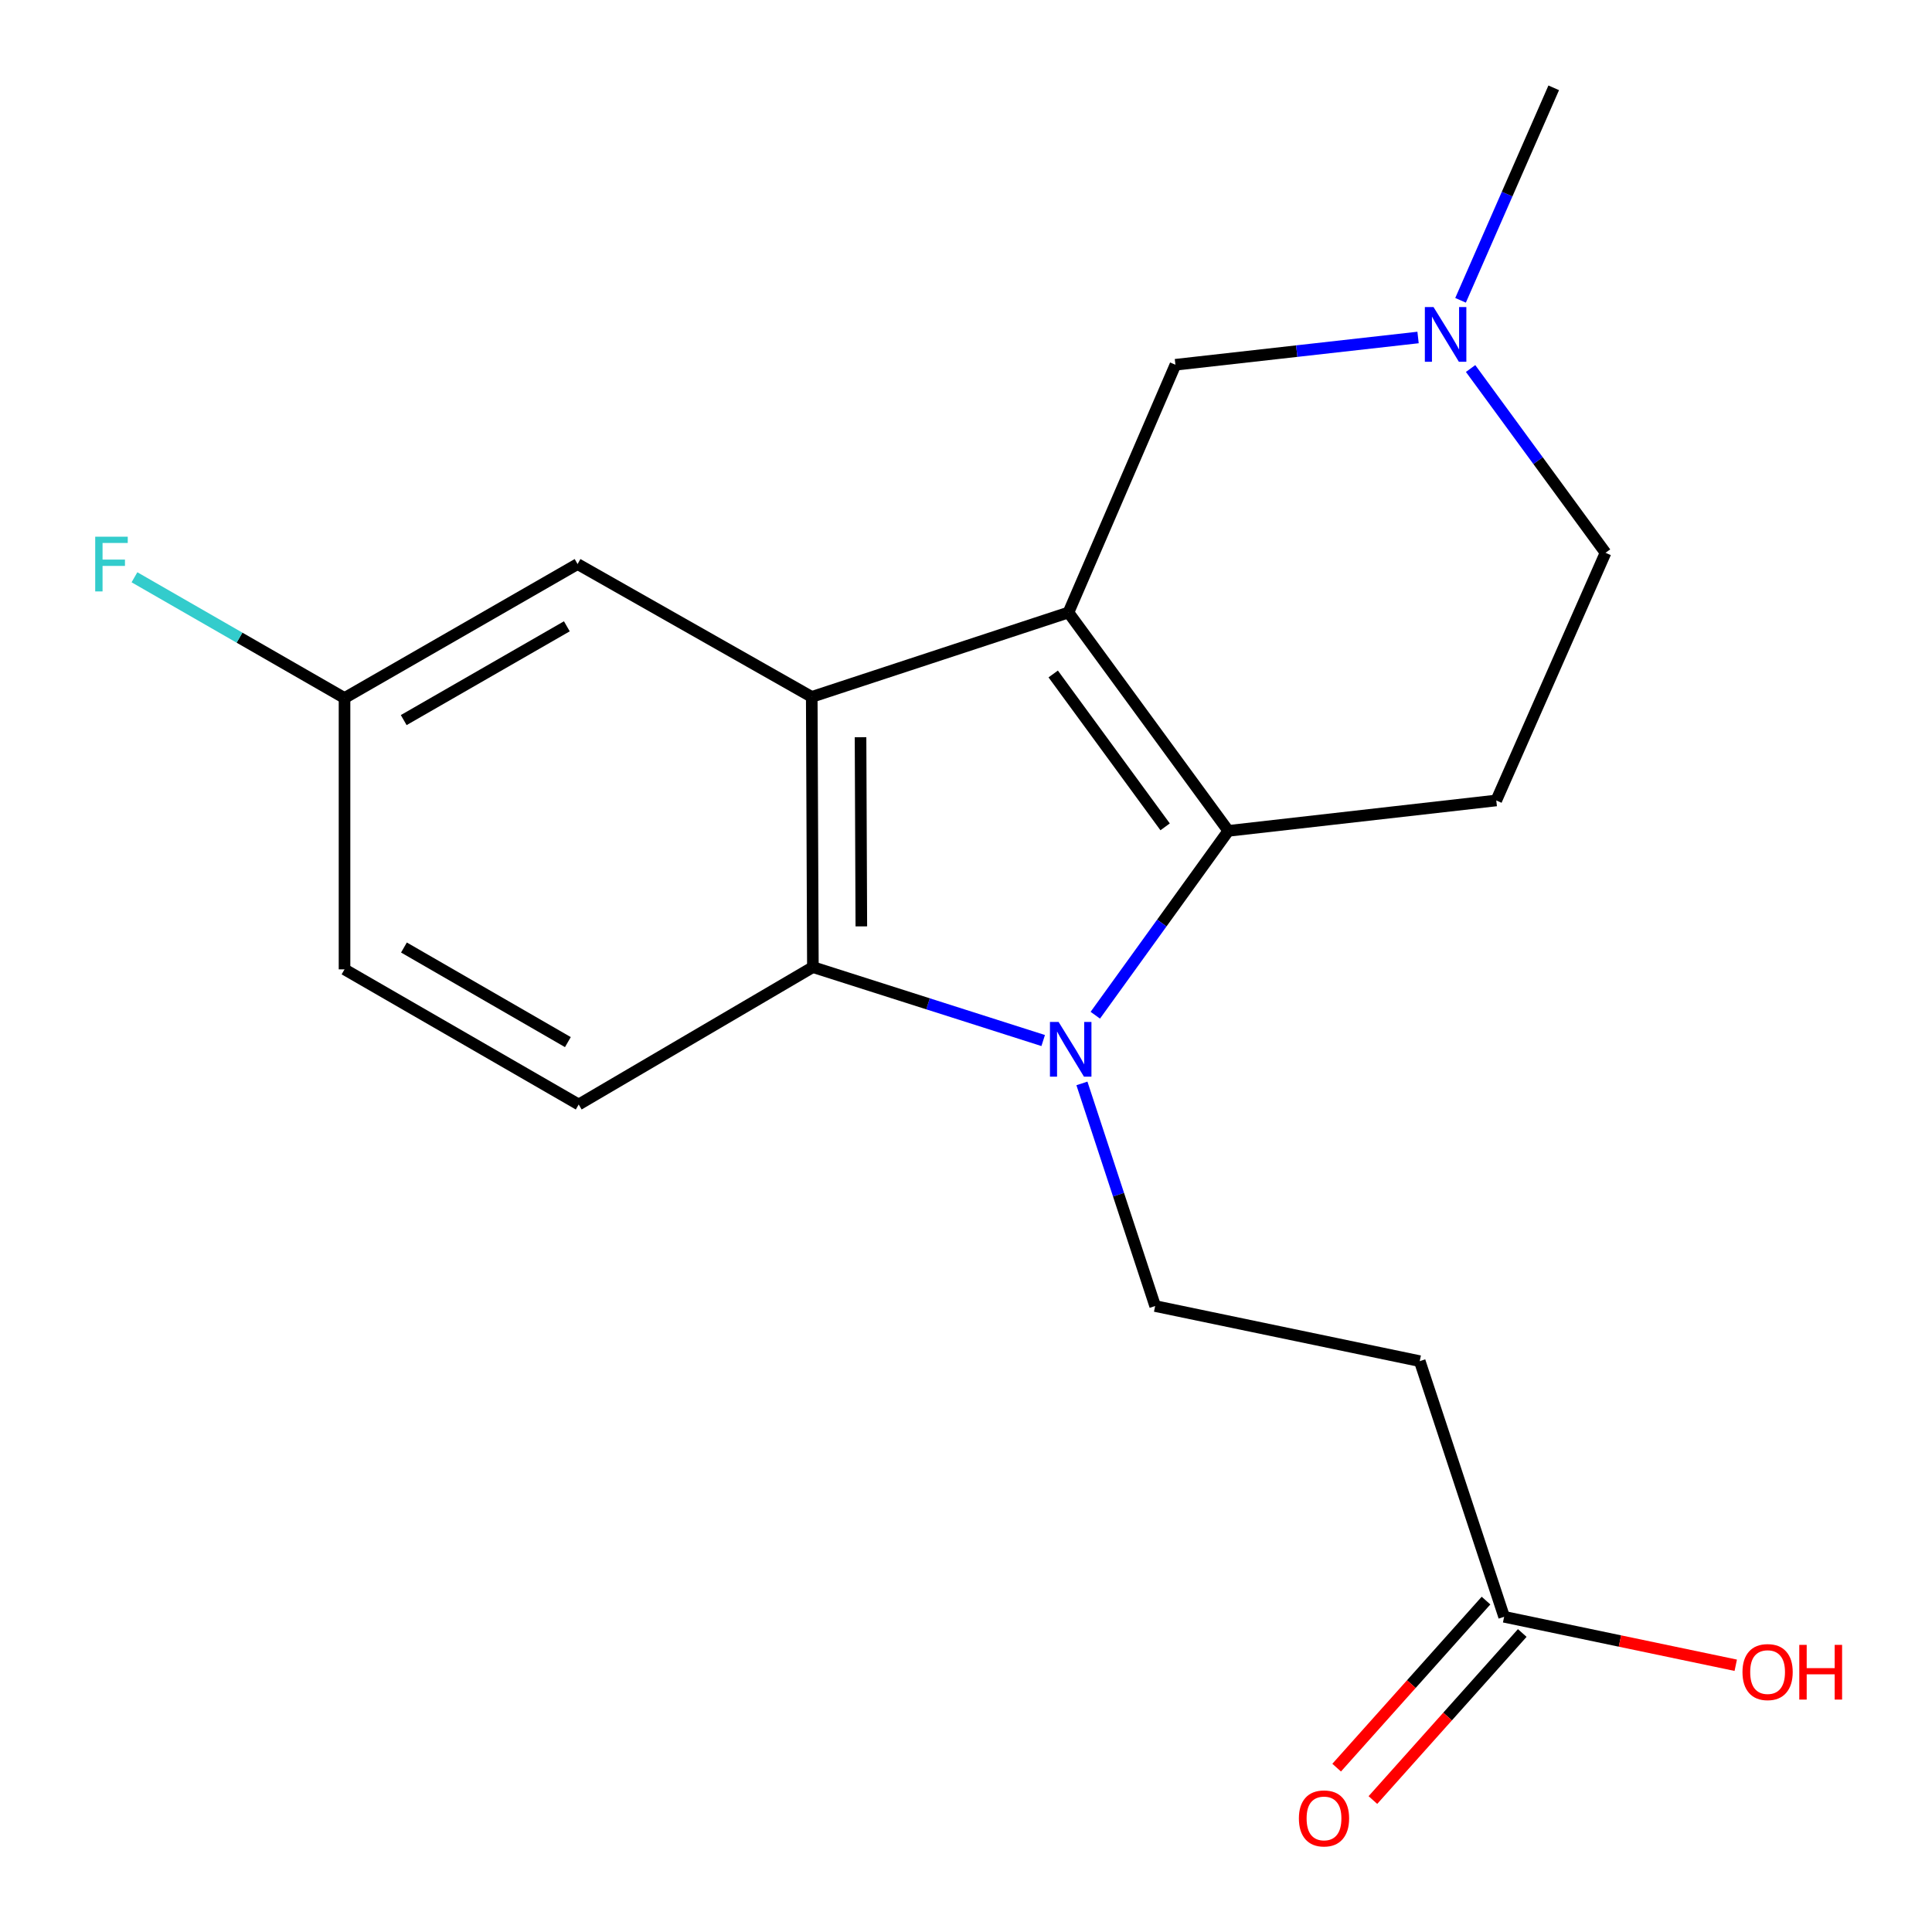 <?xml version='1.0' encoding='iso-8859-1'?>
<svg version='1.1' baseProfile='full'
              xmlns='http://www.w3.org/2000/svg'
                      xmlns:rdkit='http://www.rdkit.org/xml'
                      xmlns:xlink='http://www.w3.org/1999/xlink'
                  xml:space='preserve'
width='1000px' height='1000px' viewBox='0 0 1000 1000'>
<!-- END OF HEADER -->
<rect style='opacity:1.0;fill:#FFFFFF;stroke:none' width='1000' height='1000' x='0' y='0'> </rect>
<path class='bond-0' d='M 553.032,317.026 L 635.783,430.058' style='fill:none;fill-rule:evenodd;stroke:#000000;stroke-width:6px;stroke-linecap:butt;stroke-linejoin:miter;stroke-opacity:1' />
<path class='bond-0' d='M 545.139,348.846 L 603.065,427.969' style='fill:none;fill-rule:evenodd;stroke:#000000;stroke-width:6px;stroke-linecap:butt;stroke-linejoin:miter;stroke-opacity:1' />
<path class='bond-2' d='M 553.032,317.026 L 420.161,360.715' style='fill:none;fill-rule:evenodd;stroke:#000000;stroke-width:6px;stroke-linecap:butt;stroke-linejoin:miter;stroke-opacity:1' />
<path class='bond-6' d='M 553.032,317.026 L 608.395,188.797' style='fill:none;fill-rule:evenodd;stroke:#000000;stroke-width:6px;stroke-linecap:butt;stroke-linejoin:miter;stroke-opacity:1' />
<path class='bond-1' d='M 635.783,430.058 L 601.354,477.766' style='fill:none;fill-rule:evenodd;stroke:#000000;stroke-width:6px;stroke-linecap:butt;stroke-linejoin:miter;stroke-opacity:1' />
<path class='bond-1' d='M 601.354,477.766 L 566.926,525.473' style='fill:none;fill-rule:evenodd;stroke:#0000FF;stroke-width:6px;stroke-linecap:butt;stroke-linejoin:miter;stroke-opacity:1' />
<path class='bond-4' d='M 635.783,430.058 L 774.469,414.316' style='fill:none;fill-rule:evenodd;stroke:#000000;stroke-width:6px;stroke-linecap:butt;stroke-linejoin:miter;stroke-opacity:1' />
<path class='bond-5' d='M 560.001,560.776 L 578.955,618.39' style='fill:none;fill-rule:evenodd;stroke:#0000FF;stroke-width:6px;stroke-linecap:butt;stroke-linejoin:miter;stroke-opacity:1' />
<path class='bond-5' d='M 578.955,618.39 L 597.909,676.004' style='fill:none;fill-rule:evenodd;stroke:#000000;stroke-width:6px;stroke-linecap:butt;stroke-linejoin:miter;stroke-opacity:1' />
<path class='bond-19' d='M 539.951,538.579 L 480.35,519.577' style='fill:none;fill-rule:evenodd;stroke:#0000FF;stroke-width:6px;stroke-linecap:butt;stroke-linejoin:miter;stroke-opacity:1' />
<path class='bond-19' d='M 480.35,519.577 L 420.748,500.576' style='fill:none;fill-rule:evenodd;stroke:#000000;stroke-width:6px;stroke-linecap:butt;stroke-linejoin:miter;stroke-opacity:1' />
<path class='bond-3' d='M 420.161,360.715 L 420.748,500.576' style='fill:none;fill-rule:evenodd;stroke:#000000;stroke-width:6px;stroke-linecap:butt;stroke-linejoin:miter;stroke-opacity:1' />
<path class='bond-3' d='M 445.414,381.589 L 445.825,479.491' style='fill:none;fill-rule:evenodd;stroke:#000000;stroke-width:6px;stroke-linecap:butt;stroke-linejoin:miter;stroke-opacity:1' />
<path class='bond-11' d='M 420.161,360.715 L 298.95,291.959' style='fill:none;fill-rule:evenodd;stroke:#000000;stroke-width:6px;stroke-linecap:butt;stroke-linejoin:miter;stroke-opacity:1' />
<path class='bond-9' d='M 420.748,500.576 L 299.537,571.681' style='fill:none;fill-rule:evenodd;stroke:#000000;stroke-width:6px;stroke-linecap:butt;stroke-linejoin:miter;stroke-opacity:1' />
<path class='bond-20' d='M 774.469,414.316 L 831.02,286.129' style='fill:none;fill-rule:evenodd;stroke:#000000;stroke-width:6px;stroke-linecap:butt;stroke-linejoin:miter;stroke-opacity:1' />
<path class='bond-8' d='M 597.909,676.004 L 734.849,704.524' style='fill:none;fill-rule:evenodd;stroke:#000000;stroke-width:6px;stroke-linecap:butt;stroke-linejoin:miter;stroke-opacity:1' />
<path class='bond-7' d='M 608.395,188.797 L 671.189,181.741' style='fill:none;fill-rule:evenodd;stroke:#000000;stroke-width:6px;stroke-linecap:butt;stroke-linejoin:miter;stroke-opacity:1' />
<path class='bond-7' d='M 671.189,181.741 L 733.984,174.685' style='fill:none;fill-rule:evenodd;stroke:#0000FF;stroke-width:6px;stroke-linecap:butt;stroke-linejoin:miter;stroke-opacity:1' />
<path class='bond-12' d='M 761.176,190.745 L 796.098,238.437' style='fill:none;fill-rule:evenodd;stroke:#0000FF;stroke-width:6px;stroke-linecap:butt;stroke-linejoin:miter;stroke-opacity:1' />
<path class='bond-12' d='M 796.098,238.437 L 831.02,286.129' style='fill:none;fill-rule:evenodd;stroke:#000000;stroke-width:6px;stroke-linecap:butt;stroke-linejoin:miter;stroke-opacity:1' />
<path class='bond-18' d='M 755.979,155.439 L 780.092,100.447' style='fill:none;fill-rule:evenodd;stroke:#0000FF;stroke-width:6px;stroke-linecap:butt;stroke-linejoin:miter;stroke-opacity:1' />
<path class='bond-18' d='M 780.092,100.447 L 804.206,45.455' style='fill:none;fill-rule:evenodd;stroke:#000000;stroke-width:6px;stroke-linecap:butt;stroke-linejoin:miter;stroke-opacity:1' />
<path class='bond-10' d='M 734.849,704.524 L 778.538,836.849' style='fill:none;fill-rule:evenodd;stroke:#000000;stroke-width:6px;stroke-linecap:butt;stroke-linejoin:miter;stroke-opacity:1' />
<path class='bond-21' d='M 299.537,571.681 L 178.326,501.737' style='fill:none;fill-rule:evenodd;stroke:#000000;stroke-width:6px;stroke-linecap:butt;stroke-linejoin:miter;stroke-opacity:1' />
<path class='bond-21' d='M 293.933,539.393 L 209.085,490.432' style='fill:none;fill-rule:evenodd;stroke:#000000;stroke-width:6px;stroke-linecap:butt;stroke-linejoin:miter;stroke-opacity:1' />
<path class='bond-13' d='M 769.158,828.463 L 730.505,871.695' style='fill:none;fill-rule:evenodd;stroke:#000000;stroke-width:6px;stroke-linecap:butt;stroke-linejoin:miter;stroke-opacity:1' />
<path class='bond-13' d='M 730.505,871.695 L 691.852,914.927' style='fill:none;fill-rule:evenodd;stroke:#FF0000;stroke-width:6px;stroke-linecap:butt;stroke-linejoin:miter;stroke-opacity:1' />
<path class='bond-13' d='M 787.918,845.236 L 749.265,888.468' style='fill:none;fill-rule:evenodd;stroke:#000000;stroke-width:6px;stroke-linecap:butt;stroke-linejoin:miter;stroke-opacity:1' />
<path class='bond-13' d='M 749.265,888.468 L 710.612,931.7' style='fill:none;fill-rule:evenodd;stroke:#FF0000;stroke-width:6px;stroke-linecap:butt;stroke-linejoin:miter;stroke-opacity:1' />
<path class='bond-16' d='M 778.538,836.849 L 838.479,849.392' style='fill:none;fill-rule:evenodd;stroke:#000000;stroke-width:6px;stroke-linecap:butt;stroke-linejoin:miter;stroke-opacity:1' />
<path class='bond-16' d='M 838.479,849.392 L 898.421,861.935' style='fill:none;fill-rule:evenodd;stroke:#FF0000;stroke-width:6px;stroke-linecap:butt;stroke-linejoin:miter;stroke-opacity:1' />
<path class='bond-14' d='M 298.95,291.959 L 178.326,361.302' style='fill:none;fill-rule:evenodd;stroke:#000000;stroke-width:6px;stroke-linecap:butt;stroke-linejoin:miter;stroke-opacity:1' />
<path class='bond-14' d='M 293.398,324.177 L 208.962,372.718' style='fill:none;fill-rule:evenodd;stroke:#000000;stroke-width:6px;stroke-linecap:butt;stroke-linejoin:miter;stroke-opacity:1' />
<path class='bond-15' d='M 178.326,361.302 L 178.326,501.737' style='fill:none;fill-rule:evenodd;stroke:#000000;stroke-width:6px;stroke-linecap:butt;stroke-linejoin:miter;stroke-opacity:1' />
<path class='bond-17' d='M 178.326,361.302 L 123.963,330.051' style='fill:none;fill-rule:evenodd;stroke:#000000;stroke-width:6px;stroke-linecap:butt;stroke-linejoin:miter;stroke-opacity:1' />
<path class='bond-17' d='M 123.963,330.051 L 69.601,298.799' style='fill:none;fill-rule:evenodd;stroke:#33CCCC;stroke-width:6px;stroke-linecap:butt;stroke-linejoin:miter;stroke-opacity:1' />
<path  class='atom-2' d='M 547.932 528.959
L 557.212 543.959
Q 558.132 545.439, 559.612 548.119
Q 561.092 550.799, 561.172 550.959
L 561.172 528.959
L 564.932 528.959
L 564.932 557.279
L 561.052 557.279
L 551.092 540.879
Q 549.932 538.959, 548.692 536.759
Q 547.492 534.559, 547.132 533.879
L 547.132 557.279
L 543.452 557.279
L 543.452 528.959
L 547.932 528.959
' fill='#0000FF'/>
<path  class='atom-8' d='M 741.982 158.923
L 751.262 173.923
Q 752.182 175.403, 753.662 178.083
Q 755.142 180.763, 755.222 180.923
L 755.222 158.923
L 758.982 158.923
L 758.982 187.243
L 755.102 187.243
L 745.142 170.843
Q 743.982 168.923, 742.742 166.723
Q 741.542 164.523, 741.182 163.843
L 741.182 187.243
L 737.502 187.243
L 737.502 158.923
L 741.982 158.923
' fill='#0000FF'/>
<path  class='atom-14' d='M 672.302 941.21
Q 672.302 934.41, 675.662 930.61
Q 679.022 926.81, 685.302 926.81
Q 691.582 926.81, 694.942 930.61
Q 698.302 934.41, 698.302 941.21
Q 698.302 948.09, 694.902 952.01
Q 691.502 955.89, 685.302 955.89
Q 679.062 955.89, 675.662 952.01
Q 672.302 948.13, 672.302 941.21
M 685.302 952.69
Q 689.622 952.69, 691.942 949.81
Q 694.302 946.89, 694.302 941.21
Q 694.302 935.65, 691.942 932.85
Q 689.622 930.01, 685.302 930.01
Q 680.982 930.01, 678.622 932.81
Q 676.302 935.61, 676.302 941.21
Q 676.302 946.93, 678.622 949.81
Q 680.982 952.69, 685.302 952.69
' fill='#FF0000'/>
<path  class='atom-17' d='M 901.904 865.464
Q 901.904 858.664, 905.264 854.864
Q 908.624 851.064, 914.904 851.064
Q 921.184 851.064, 924.544 854.864
Q 927.904 858.664, 927.904 865.464
Q 927.904 872.344, 924.504 876.264
Q 921.104 880.144, 914.904 880.144
Q 908.664 880.144, 905.264 876.264
Q 901.904 872.384, 901.904 865.464
M 914.904 876.944
Q 919.224 876.944, 921.544 874.064
Q 923.904 871.144, 923.904 865.464
Q 923.904 859.904, 921.544 857.104
Q 919.224 854.264, 914.904 854.264
Q 910.584 854.264, 908.224 857.064
Q 905.904 859.864, 905.904 865.464
Q 905.904 871.184, 908.224 874.064
Q 910.584 876.944, 914.904 876.944
' fill='#FF0000'/>
<path  class='atom-17' d='M 931.304 851.384
L 935.144 851.384
L 935.144 863.424
L 949.624 863.424
L 949.624 851.384
L 953.464 851.384
L 953.464 879.704
L 949.624 879.704
L 949.624 866.624
L 935.144 866.624
L 935.144 879.704
L 931.304 879.704
L 931.304 851.384
' fill='#FF0000'/>
<path  class='atom-18' d='M 49.282 277.799
L 66.122 277.799
L 66.122 281.039
L 53.082 281.039
L 53.082 289.639
L 64.682 289.639
L 64.682 292.919
L 53.082 292.919
L 53.082 306.119
L 49.282 306.119
L 49.282 277.799
' fill='#33CCCC'/>
</svg>
